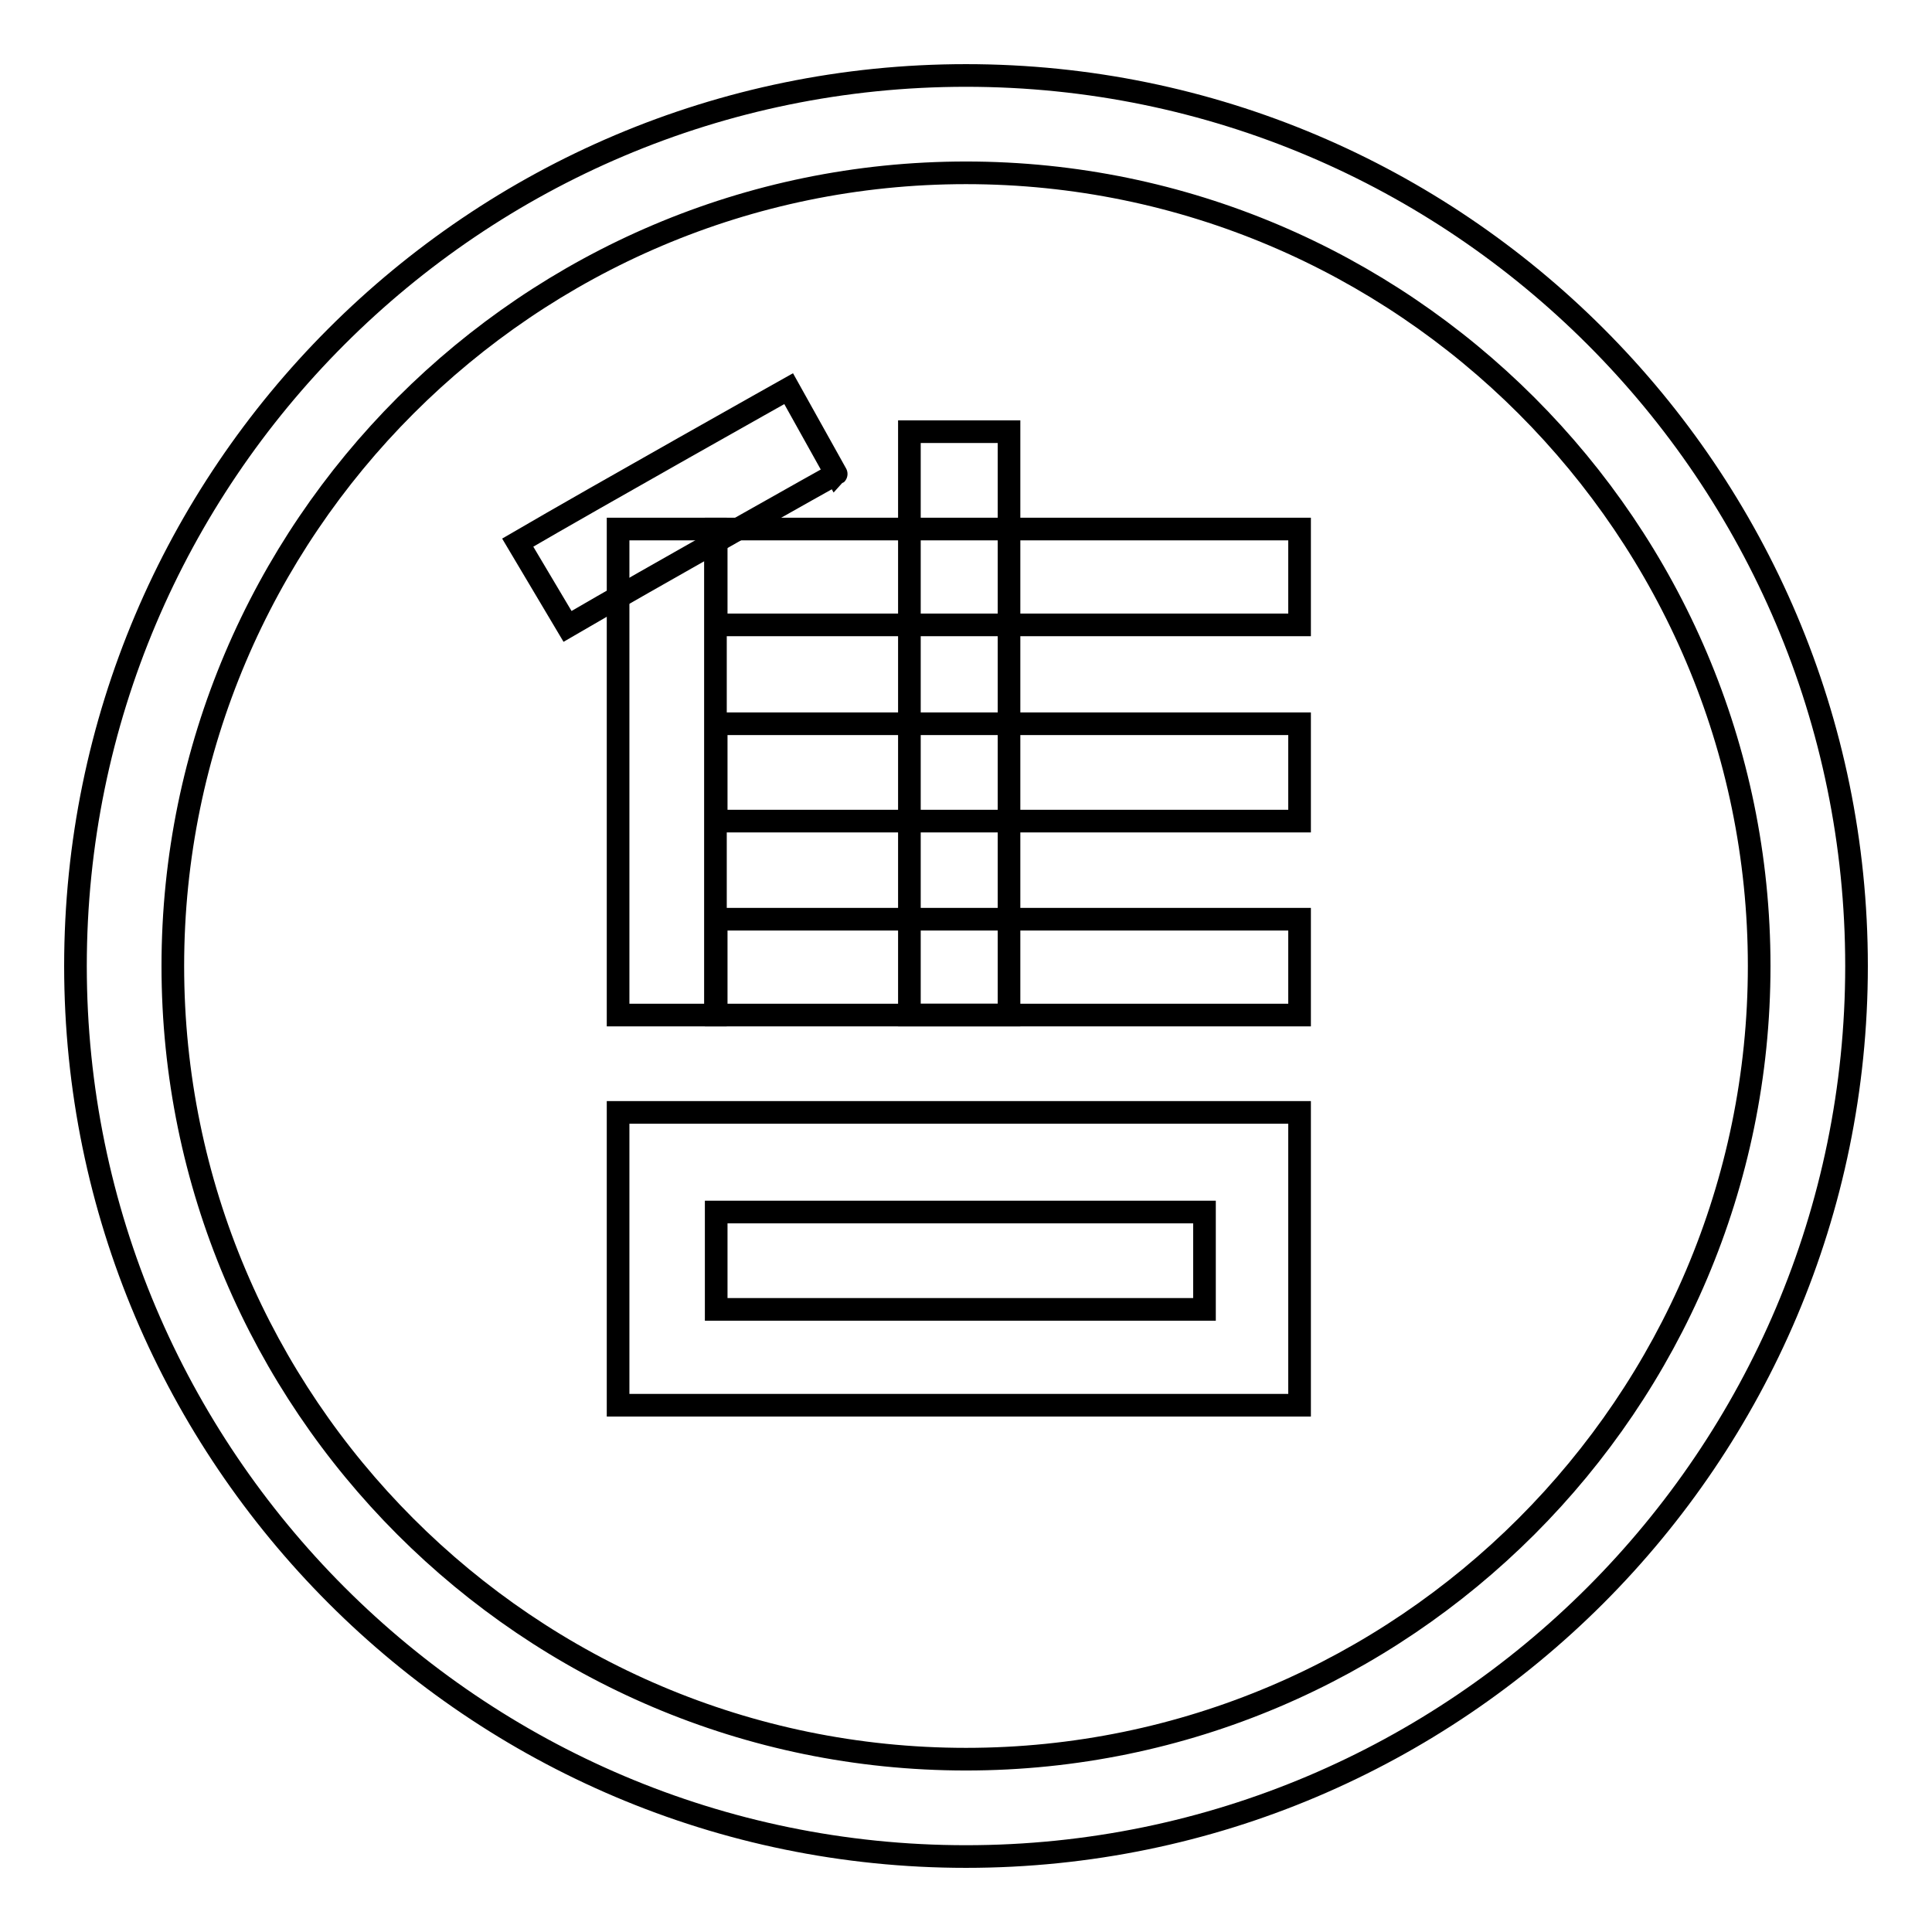 <?xml version="1.0" encoding="utf-8"?>
<!-- Svg Vector Icons : http://www.onlinewebfonts.com/icon -->
<!DOCTYPE svg PUBLIC "-//W3C//DTD SVG 1.1//EN" "http://www.w3.org/Graphics/SVG/1.1/DTD/svg11.dtd">
<svg version="1.1" xmlns="http://www.w3.org/2000/svg" xmlns:xlink="http://www.w3.org/1999/xlink" x="0px" y="0px" viewBox="0 0 256 256" enable-background="new 0 0 256 256" xml:space="preserve">
<g><g><path stroke-width="3" fill-opacity="0" stroke="#000000"  d="M128,246c-65.1,0-118-53-118-118C10,62.9,62.9,10,128,10c65.1,0,118,52.9,118,118C246,193,193.1,246,128,246z M128,22.9C70.1,22.9,22.9,70.1,22.9,128c0,57.9,47.1,105.1,105.1,105.1c57.9,0,105.1-47.2,105.1-105.1C233.1,70.1,185.9,22.9,128,22.9z"/><path stroke-width="3" fill-opacity="0" stroke="#000000"  d="M75.2,83l-6.6-11.1c10.8-6.3,35.9-20.4,35.9-20.4l6.3,11.3C110.9,62.7,86,76.7,75.2,83z"/><path stroke-width="3" fill-opacity="0" stroke="#000000"  d="M81.9,70.1h12.9v64.4H81.9V70.1L81.9,70.1z"/><path stroke-width="3" fill-opacity="0" stroke="#000000"  d="M94.9,95.9h77.3v12.9H94.9V95.9z"/><path stroke-width="3" fill-opacity="0" stroke="#000000"  d="M94.9,70.1h77.3v12.7H94.9V70.1z"/><path stroke-width="3" fill-opacity="0" stroke="#000000"  d="M94.9,121.8h77.3v12.7H94.9V121.8z"/><path stroke-width="3" fill-opacity="0" stroke="#000000"  d="M120.5,57.2h13.2v77.3h-13.2V57.2L120.5,57.2z"/><path stroke-width="3" fill-opacity="0" stroke="#000000"  d="M172.2,186.2H81.9v-38.8h90.3V186.2z M94.9,173.5h64.7v-12.9H94.9V173.5z"/></g></g>
</svg>